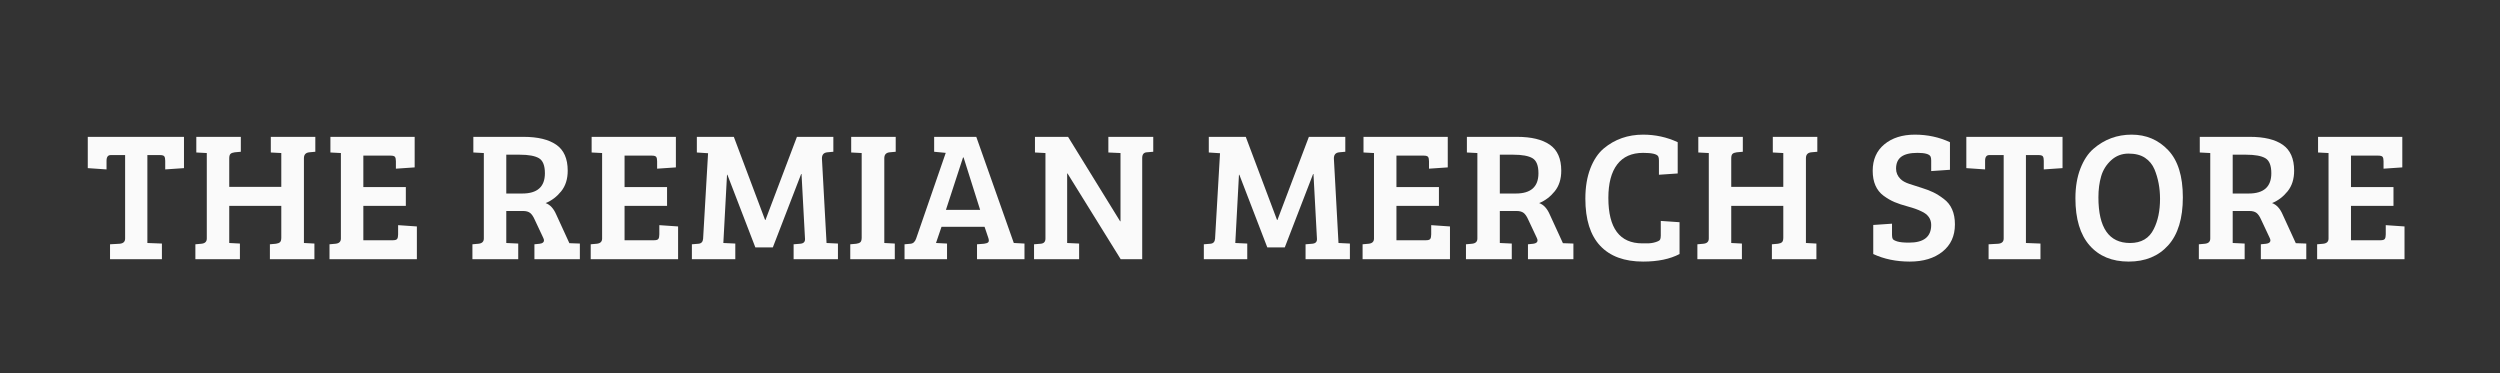 <svg xmlns="http://www.w3.org/2000/svg" xmlns:xlink="http://www.w3.org/1999/xlink" width="5286" zoomAndPan="magnify" viewBox="0 0 3964.5 591.75" height="789" preserveAspectRatio="xMidYMid meet" version="1.2"><rect x="0" y="0" width="3964.5" height="591.75" fill="#333333" stroke="none"/><defs/><g id="e54b5a807a"><g style="fill:#fafafa;fill-opacity:1;"><g transform="translate(134.817, 411.018)"><path style="stroke:none" d="M 63.594 -32.672 L 63.594 -165.109 L 40.844 -165.109 C 36.363 -165.109 34.125 -162.094 34.125 -156.062 L 34.125 -142.359 L 4.375 -144.406 L 4.375 -194 L 156.938 -194 L 156.938 -144.406 L 127.188 -142.359 L 127.188 -156.062 C 127.188 -159.375 126.695 -161.707 125.719 -163.062 C 124.75 -164.426 122.422 -165.109 118.734 -165.109 L 98.891 -165.109 L 98.891 -25.672 L 121.938 -24.797 L 121.938 0 L 39.672 0 L 39.672 -23.625 L 55.141 -24.5 C 60.773 -25.082 63.594 -27.805 63.594 -32.672 Z M 63.594 -32.672 "/></g></g><g style="fill:#fafafa;fill-opacity:1;"><g transform="translate(300.513, 411.018)"><path style="stroke:none" d="M 145.562 -34.125 L 145.562 -84.594 L 63.016 -84.594 L 63.016 -25.672 L 79.938 -24.797 L 79.938 0 L 9.328 0 L 9.328 -23.625 L 18.969 -24.5 C 24.602 -25.082 27.422 -27.805 27.422 -32.672 L 27.422 -168.328 L 10.797 -169.203 L 10.797 -194 L 81.391 -194 L 81.391 -170.359 L 71.766 -169.484 C 68.648 -169.098 66.41 -168.27 65.047 -167 C 63.691 -165.738 63.016 -163.359 63.016 -159.859 L 63.016 -114.641 L 145.562 -114.641 L 145.562 -168.328 L 128.938 -169.203 L 128.938 -194 L 199.531 -194 L 199.531 -170.359 L 189.906 -169.484 C 184.27 -168.898 181.453 -165.789 181.453 -160.156 L 181.453 -25.672 L 198.078 -24.797 L 198.078 0 L 127.484 0 L 127.484 -23.625 L 137.109 -24.5 C 140.023 -24.895 142.16 -25.723 143.516 -26.984 C 144.879 -28.242 145.562 -30.625 145.562 -34.125 Z M 145.562 -34.125 "/></g></g><g style="fill:#fafafa;fill-opacity:1;"><g transform="translate(512.591, 411.018)"><path style="stroke:none" d="M 148.484 0 L 9.922 0 L 9.922 -23.625 L 19.547 -24.5 C 25.18 -25.082 28 -27.805 28 -32.672 L 28 -168.328 L 11.375 -169.203 L 11.375 -194 L 144.984 -194 L 144.984 -145.562 L 115.234 -143.531 L 115.234 -155.188 C 115.234 -158.5 114.742 -160.832 113.766 -162.188 C 112.797 -163.551 110.461 -164.234 106.766 -164.234 L 63.594 -164.234 L 63.594 -114.359 L 130.984 -114.359 L 130.984 -84.594 L 63.594 -84.594 L 63.594 -30.047 L 110.562 -30.047 C 114.062 -30.047 116.297 -30.773 117.266 -32.234 C 118.242 -33.691 118.734 -36.07 118.734 -39.375 L 118.734 -53.969 L 148.484 -51.922 Z M 148.484 0 "/></g></g><g style="fill:#fafafa;fill-opacity:1;"><g transform="translate(677.119, 411.018)"><path style="stroke:none" d=""/></g></g><g style="fill:#fafafa;fill-opacity:1;"><g transform="translate(739.839, 411.018)"><path style="stroke:none" d="M 9.328 0 L 9.328 -23.625 L 18.969 -24.5 C 24.602 -25.082 27.422 -27.805 27.422 -32.672 L 27.422 -168.328 L 10.797 -169.203 L 10.797 -194 L 90.438 -194 C 112.988 -194 130.289 -189.816 142.344 -181.453 C 154.406 -173.086 160.438 -159.375 160.438 -140.312 C 160.438 -127.094 156.984 -116.203 150.078 -107.641 C 143.18 -99.086 134.969 -92.863 125.438 -88.969 C 132.438 -86.445 137.977 -80.516 142.062 -71.172 L 163.078 -25.375 L 179.703 -24.797 L 179.703 0 L 107.641 0 L 107.641 -23.625 L 116.109 -24.5 C 120.578 -25.082 122.812 -26.832 122.812 -29.75 C 122.812 -30.914 122.422 -32.281 121.641 -33.844 L 107.938 -63.016 C 105.801 -67.867 103.414 -71.316 100.781 -73.359 C 98.156 -75.41 94.414 -76.438 89.562 -76.438 L 63.016 -76.438 L 63.016 -25.672 L 81.969 -24.797 L 81.969 0 Z M 63.016 -104.141 L 88.391 -104.141 C 112.305 -104.141 124.266 -114.836 124.266 -136.234 C 124.266 -148.484 121.102 -156.457 114.781 -160.156 C 108.469 -163.852 98.312 -165.703 84.312 -165.703 L 63.016 -165.703 Z M 63.016 -104.141 "/></g></g><g style="fill:#fafafa;fill-opacity:1;"><g transform="translate(926.829, 411.018)"><path style="stroke:none" d="M 148.484 0 L 9.922 0 L 9.922 -23.625 L 19.547 -24.5 C 25.18 -25.082 28 -27.805 28 -32.672 L 28 -168.328 L 11.375 -169.203 L 11.375 -194 L 144.984 -194 L 144.984 -145.562 L 115.234 -143.531 L 115.234 -155.188 C 115.234 -158.5 114.742 -160.832 113.766 -162.188 C 112.797 -163.551 110.461 -164.234 106.766 -164.234 L 63.594 -164.234 L 63.594 -114.359 L 130.984 -114.359 L 130.984 -84.594 L 63.594 -84.594 L 63.594 -30.047 L 110.562 -30.047 C 114.062 -30.047 116.297 -30.773 117.266 -32.234 C 118.242 -33.691 118.734 -36.07 118.734 -39.375 L 118.734 -53.969 L 148.484 -51.922 Z M 148.484 0 "/></g></g><g style="fill:#fafafa;fill-opacity:1;"><g transform="translate(1091.358, 411.018)"><path style="stroke:none" d="M 72.344 -194 L 121.938 -62.141 L 122.516 -62.141 L 172.406 -194 L 230.172 -194 L 230.172 -170.359 L 220.547 -169.484 C 214.703 -168.898 211.879 -165.5 212.078 -159.281 L 219.375 -25.672 L 237.453 -24.797 L 237.453 0 L 167.156 0 L 167.156 -23.625 L 177.656 -24.5 C 182.906 -24.895 185.43 -27.426 185.234 -32.094 L 179.703 -135.062 L 179.109 -135.062 L 134.188 -18.672 L 106.484 -18.672 L 62.141 -133.906 L 61.547 -133.906 L 55.719 -25.672 L 74.688 -24.797 L 74.688 0 L 5.828 0 L 5.828 -23.625 L 16.344 -24.5 C 20.812 -24.895 23.238 -27.52 23.625 -32.375 L 31.5 -168.031 L 13.703 -169.203 L 13.703 -194 Z M 72.344 -194 "/></g></g><g style="fill:#fafafa;fill-opacity:1;"><g transform="translate(1339.025, 411.018)"><path style="stroke:none" d="M 27.422 -34.125 L 27.422 -168.328 L 10.797 -169.203 L 10.797 -194 L 81.391 -194 L 81.391 -170.359 L 71.766 -169.484 C 66.117 -168.898 63.297 -165.789 63.297 -160.156 L 63.297 -25.672 L 79.938 -24.797 L 79.938 0 L 9.328 0 L 9.328 -23.625 L 18.969 -24.5 C 21.883 -24.895 24.02 -25.723 25.375 -26.984 C 26.738 -28.242 27.422 -30.625 27.422 -34.125 Z M 27.422 -34.125 "/></g></g><g style="fill:#fafafa;fill-opacity:1;"><g transform="translate(1432.958, 411.018)"><path style="stroke:none" d="M 19.844 -32.672 L 66.797 -168.609 L 48.422 -170.359 L 48.422 -194 L 115.234 -194 L 174.734 -25.672 L 175.031 -25.672 L 191.656 -24.797 L 191.656 0 L 116.391 0 L 116.391 -23.625 L 127.484 -24.5 C 130.785 -24.895 133.02 -25.676 134.188 -26.844 C 135.352 -28.008 135.453 -30.145 134.484 -33.25 L 128.359 -51.344 L 60.094 -51.344 L 51.344 -25.672 L 68.844 -24.797 L 68.844 0 L 1.453 0 L 1.453 -23.625 L 11.078 -24.5 C 15.172 -24.895 18.094 -27.617 19.844 -32.672 Z M 94.219 -161.328 L 67.094 -78.188 L 121.359 -78.188 L 95.094 -161.328 Z M 94.219 -161.328 "/></g></g><g style="fill:#fafafa;fill-opacity:1;"><g transform="translate(1630.451, 411.018)"><path style="stroke:none" d="M 9.328 0 L 9.328 -23.625 L 19.844 -24.5 C 24.895 -24.895 27.422 -27.617 27.422 -32.672 L 27.422 -168.328 L 10.797 -169.203 L 10.797 -194 L 63.297 -194 L 145.859 -60.094 L 146.438 -60.094 L 146.438 -168.328 L 127.188 -169.203 L 127.188 -194 L 198.375 -194 L 198.375 -170.359 L 187.859 -169.484 C 183.191 -169.098 180.859 -166.082 180.859 -160.438 L 180.859 0 L 146.734 0 L 62.422 -135.938 L 61.844 -135.938 L 61.844 -25.672 L 80.812 -24.797 L 80.812 0 Z M 9.328 0 "/></g></g><g style="fill:#fafafa;fill-opacity:1;"><g transform="translate(1840.487, 411.018)"><path style="stroke:none" d=""/></g></g><g style="fill:#fafafa;fill-opacity:1;"><g transform="translate(1903.206, 411.018)"><path style="stroke:none" d="M 72.344 -194 L 121.938 -62.141 L 122.516 -62.141 L 172.406 -194 L 230.172 -194 L 230.172 -170.359 L 220.547 -169.484 C 214.703 -168.898 211.879 -165.5 212.078 -159.281 L 219.375 -25.672 L 237.453 -24.797 L 237.453 0 L 167.156 0 L 167.156 -23.625 L 177.656 -24.5 C 182.906 -24.895 185.43 -27.426 185.234 -32.094 L 179.703 -135.062 L 179.109 -135.062 L 134.188 -18.672 L 106.484 -18.672 L 62.141 -133.906 L 61.547 -133.906 L 55.719 -25.672 L 74.688 -24.797 L 74.688 0 L 5.828 0 L 5.828 -23.625 L 16.344 -24.5 C 20.812 -24.895 23.238 -27.52 23.625 -32.375 L 31.5 -168.031 L 13.703 -169.203 L 13.703 -194 Z M 72.344 -194 "/></g></g><g style="fill:#fafafa;fill-opacity:1;"><g transform="translate(2150.874, 411.018)"><path style="stroke:none" d="M 148.484 0 L 9.922 0 L 9.922 -23.625 L 19.547 -24.5 C 25.18 -25.082 28 -27.805 28 -32.672 L 28 -168.328 L 11.375 -169.203 L 11.375 -194 L 144.984 -194 L 144.984 -145.562 L 115.234 -143.531 L 115.234 -155.188 C 115.234 -158.5 114.742 -160.832 113.766 -162.188 C 112.797 -163.551 110.461 -164.234 106.766 -164.234 L 63.594 -164.234 L 63.594 -114.359 L 130.984 -114.359 L 130.984 -84.594 L 63.594 -84.594 L 63.594 -30.047 L 110.562 -30.047 C 114.062 -30.047 116.297 -30.773 117.266 -32.234 C 118.242 -33.691 118.734 -36.07 118.734 -39.375 L 118.734 -53.969 L 148.484 -51.922 Z M 148.484 0 "/></g></g><g style="fill:#fafafa;fill-opacity:1;"><g transform="translate(2315.402, 411.018)"><path style="stroke:none" d="M 9.328 0 L 9.328 -23.625 L 18.969 -24.5 C 24.602 -25.082 27.422 -27.805 27.422 -32.672 L 27.422 -168.328 L 10.797 -169.203 L 10.797 -194 L 90.438 -194 C 112.988 -194 130.289 -189.816 142.344 -181.453 C 154.406 -173.086 160.438 -159.375 160.438 -140.312 C 160.438 -127.094 156.984 -116.203 150.078 -107.641 C 143.18 -99.086 134.969 -92.863 125.438 -88.969 C 132.438 -86.445 137.977 -80.516 142.062 -71.172 L 163.078 -25.375 L 179.703 -24.797 L 179.703 0 L 107.641 0 L 107.641 -23.625 L 116.109 -24.5 C 120.578 -25.082 122.812 -26.832 122.812 -29.75 C 122.812 -30.914 122.422 -32.281 121.641 -33.844 L 107.938 -63.016 C 105.801 -67.867 103.414 -71.316 100.781 -73.359 C 98.156 -75.41 94.414 -76.438 89.562 -76.438 L 63.016 -76.438 L 63.016 -25.672 L 81.969 -24.797 L 81.969 0 Z M 63.016 -104.141 L 88.391 -104.141 C 112.305 -104.141 124.266 -114.836 124.266 -136.234 C 124.266 -148.484 121.102 -156.457 114.781 -160.156 C 108.469 -163.852 98.312 -165.703 84.312 -165.703 L 63.016 -165.703 Z M 63.016 -104.141 "/></g></g><g style="fill:#fafafa;fill-opacity:1;"><g transform="translate(2502.393, 411.018)"><path style="stroke:none" d="M 127.188 -163.078 C 125.051 -166.766 117.078 -168.609 103.266 -168.609 C 85.18 -168.609 71.473 -162.484 62.141 -150.234 C 52.805 -137.984 48.141 -120.285 48.141 -97.141 C 48.141 -49.109 66.125 -25.094 102.094 -25.094 C 102.688 -25.094 105.266 -25.094 109.828 -25.094 C 114.398 -25.094 118.727 -25.723 122.812 -26.984 C 126.895 -28.242 129.32 -29.555 130.094 -30.922 C 130.875 -32.285 131.266 -34.426 131.266 -37.344 L 131.266 -60.672 L 161.031 -58.641 L 161.031 -8.172 C 145.863 -0.191 126.609 3.797 103.266 3.797 C 73.516 3.797 50.812 -4.566 35.156 -21.297 C 19.5 -38.023 11.672 -62.914 11.672 -95.969 C 11.672 -114.25 14.297 -130.195 19.547 -143.812 C 24.797 -157.426 31.895 -168.023 40.844 -175.609 C 58.344 -190.203 79.148 -197.5 103.266 -197.5 C 122.711 -197.5 140.992 -193.508 158.109 -185.531 L 158.109 -135.938 L 128.359 -133.906 L 128.359 -156.656 C 128.359 -159.57 127.969 -161.711 127.188 -163.078 Z M 127.188 -163.078 "/></g></g><g style="fill:#fafafa;fill-opacity:1;"><g transform="translate(2682.382, 411.018)"><path style="stroke:none" d="M 145.562 -34.125 L 145.562 -84.594 L 63.016 -84.594 L 63.016 -25.672 L 79.938 -24.797 L 79.938 0 L 9.328 0 L 9.328 -23.625 L 18.969 -24.5 C 24.602 -25.082 27.422 -27.805 27.422 -32.672 L 27.422 -168.328 L 10.797 -169.203 L 10.797 -194 L 81.391 -194 L 81.391 -170.359 L 71.766 -169.484 C 68.648 -169.098 66.41 -168.27 65.047 -167 C 63.691 -165.738 63.016 -163.359 63.016 -159.859 L 63.016 -114.641 L 145.562 -114.641 L 145.562 -168.328 L 128.938 -169.203 L 128.938 -194 L 199.531 -194 L 199.531 -170.359 L 189.906 -169.484 C 184.27 -168.898 181.453 -165.789 181.453 -160.156 L 181.453 -25.672 L 198.078 -24.797 L 198.078 0 L 127.484 0 L 127.484 -23.625 L 137.109 -24.5 C 140.023 -24.895 142.16 -25.723 143.516 -26.984 C 144.879 -28.242 145.562 -30.625 145.562 -34.125 Z M 145.562 -34.125 "/></g></g><g style="fill:#fafafa;fill-opacity:1;"><g transform="translate(2894.461, 411.018)"><path style="stroke:none" d=""/></g></g><g style="fill:#fafafa;fill-opacity:1;"><g transform="translate(2957.18, 411.018)"><path style="stroke:none" d="M 70.297 -26.25 C 93.641 -26.25 105.312 -35.586 105.312 -54.266 C 105.312 -63.984 100.156 -71.176 89.844 -75.844 C 84.406 -78.57 77.359 -81.102 68.703 -83.438 C 60.047 -85.77 52.848 -88.148 47.109 -90.578 C 41.367 -93.004 35.582 -96.359 29.75 -100.641 C 18.281 -109.203 12.547 -122.379 12.547 -140.172 C 12.547 -157.961 18.719 -171.961 31.062 -182.172 C 43.414 -192.391 59.555 -197.5 79.484 -197.5 C 99.422 -197.5 117.945 -193.508 135.062 -185.531 L 135.062 -141.781 L 105.312 -139.734 L 105.312 -156.656 C 105.312 -159.57 104.922 -161.711 104.141 -163.078 C 102.004 -166.766 95.148 -168.609 83.578 -168.609 C 72.004 -168.609 63.445 -166.566 57.906 -162.484 C 52.363 -158.398 49.594 -152.082 49.594 -143.531 C 49.594 -137.301 51.926 -131.852 56.594 -127.188 C 59.707 -124.07 64.328 -121.492 70.453 -119.453 C 76.578 -117.41 83.086 -115.32 89.984 -113.188 C 96.891 -111.051 103.016 -108.719 108.359 -106.188 C 113.711 -103.656 119.305 -100.156 125.141 -95.688 C 137.004 -86.938 142.938 -73.422 142.938 -55.141 C 142.938 -36.859 136.375 -22.461 123.25 -11.953 C 110.125 -1.453 92.816 3.797 71.328 3.797 C 49.836 3.797 30.535 -0.191 13.422 -8.172 L 13.422 -54.266 L 43.172 -56.297 L 43.172 -38.5 C 43.172 -35.582 43.562 -33.441 44.344 -32.078 C 45.125 -30.723 47.504 -29.41 51.484 -28.141 C 55.473 -26.879 61.742 -26.25 70.297 -26.25 Z M 70.297 -26.25 "/></g></g><g style="fill:#fafafa;fill-opacity:1;"><g transform="translate(3113.832, 411.018)"><path style="stroke:none" d="M 63.594 -32.672 L 63.594 -165.109 L 40.844 -165.109 C 36.363 -165.109 34.125 -162.094 34.125 -156.062 L 34.125 -142.359 L 4.375 -144.406 L 4.375 -194 L 156.938 -194 L 156.938 -144.406 L 127.188 -142.359 L 127.188 -156.062 C 127.188 -159.375 126.695 -161.707 125.719 -163.062 C 124.75 -164.426 122.422 -165.109 118.734 -165.109 L 98.891 -165.109 L 98.891 -25.672 L 121.938 -24.797 L 121.938 0 L 39.672 0 L 39.672 -23.625 L 55.141 -24.5 C 60.773 -25.082 63.594 -27.805 63.594 -32.672 Z M 63.594 -32.672 "/></g></g><g style="fill:#fafafa;fill-opacity:1;"><g transform="translate(3279.527, 411.018)"><path style="stroke:none" d="M 100.781 -197.5 C 123.832 -197.5 143.133 -189.328 158.688 -172.984 C 174.25 -156.648 182.031 -131.707 182.031 -98.156 C 182.031 -64.613 174.301 -39.234 158.844 -22.016 C 143.383 -4.805 122.477 3.797 96.125 3.797 C 69.77 3.797 49.102 -4.758 34.125 -21.875 C 19.156 -38.988 11.672 -63.883 11.672 -96.562 C 11.672 -114.445 14.297 -130.148 19.547 -143.672 C 24.797 -157.191 31.695 -167.645 40.25 -175.031 C 57.562 -190.008 77.738 -197.5 100.781 -197.5 Z M 48.141 -98.016 C 48.141 -49.785 64.863 -25.672 98.312 -25.672 C 116.195 -25.672 128.738 -33.062 135.938 -47.844 C 142.551 -60.875 145.859 -76.82 145.859 -95.688 C 145.859 -112.602 142.941 -128.16 137.109 -142.359 C 133.805 -150.141 128.797 -156.266 122.078 -160.734 C 115.367 -165.211 106.664 -167.453 95.969 -167.453 C 85.281 -167.453 76.094 -163.945 68.406 -156.938 C 60.727 -149.938 55.43 -141.477 52.516 -131.562 C 49.598 -121.645 48.141 -110.461 48.141 -98.016 Z M 48.141 -98.016 "/></g></g><g style="fill:#fafafa;fill-opacity:1;"><g transform="translate(3477.603, 411.018)"><path style="stroke:none" d="M 9.328 0 L 9.328 -23.625 L 18.969 -24.5 C 24.602 -25.082 27.422 -27.805 27.422 -32.672 L 27.422 -168.328 L 10.797 -169.203 L 10.797 -194 L 90.438 -194 C 112.988 -194 130.289 -189.816 142.344 -181.453 C 154.406 -173.086 160.438 -159.375 160.438 -140.312 C 160.438 -127.094 156.984 -116.203 150.078 -107.641 C 143.18 -99.086 134.969 -92.863 125.438 -88.969 C 132.438 -86.445 137.977 -80.516 142.062 -71.172 L 163.078 -25.375 L 179.703 -24.797 L 179.703 0 L 107.641 0 L 107.641 -23.625 L 116.109 -24.5 C 120.578 -25.082 122.812 -26.832 122.812 -29.75 C 122.812 -30.914 122.422 -32.281 121.641 -33.844 L 107.938 -63.016 C 105.801 -67.867 103.414 -71.316 100.781 -73.359 C 98.156 -75.41 94.414 -76.438 89.562 -76.438 L 63.016 -76.438 L 63.016 -25.672 L 81.969 -24.797 L 81.969 0 Z M 63.016 -104.141 L 88.391 -104.141 C 112.305 -104.141 124.266 -114.836 124.266 -136.234 C 124.266 -148.484 121.102 -156.457 114.781 -160.156 C 108.469 -163.852 98.312 -165.703 84.312 -165.703 L 63.016 -165.703 Z M 63.016 -104.141 "/></g></g><g style="fill:#fafafa;fill-opacity:1;"><g transform="translate(3664.594, 411.018)"><path style="stroke:none" d="M 148.484 0 L 9.922 0 L 9.922 -23.625 L 19.547 -24.5 C 25.18 -25.082 28 -27.805 28 -32.672 L 28 -168.328 L 11.375 -169.203 L 11.375 -194 L 144.984 -194 L 144.984 -145.562 L 115.234 -143.531 L 115.234 -155.188 C 115.234 -158.5 114.742 -160.832 113.766 -162.188 C 112.797 -163.551 110.461 -164.234 106.766 -164.234 L 63.594 -164.234 L 63.594 -114.359 L 130.984 -114.359 L 130.984 -84.594 L 63.594 -84.594 L 63.594 -30.047 L 110.562 -30.047 C 114.062 -30.047 116.297 -30.773 117.266 -32.234 C 118.242 -33.691 118.734 -36.07 118.734 -39.375 L 118.734 -53.969 L 148.484 -51.922 Z M 148.484 0 "/></g></g></g></svg>